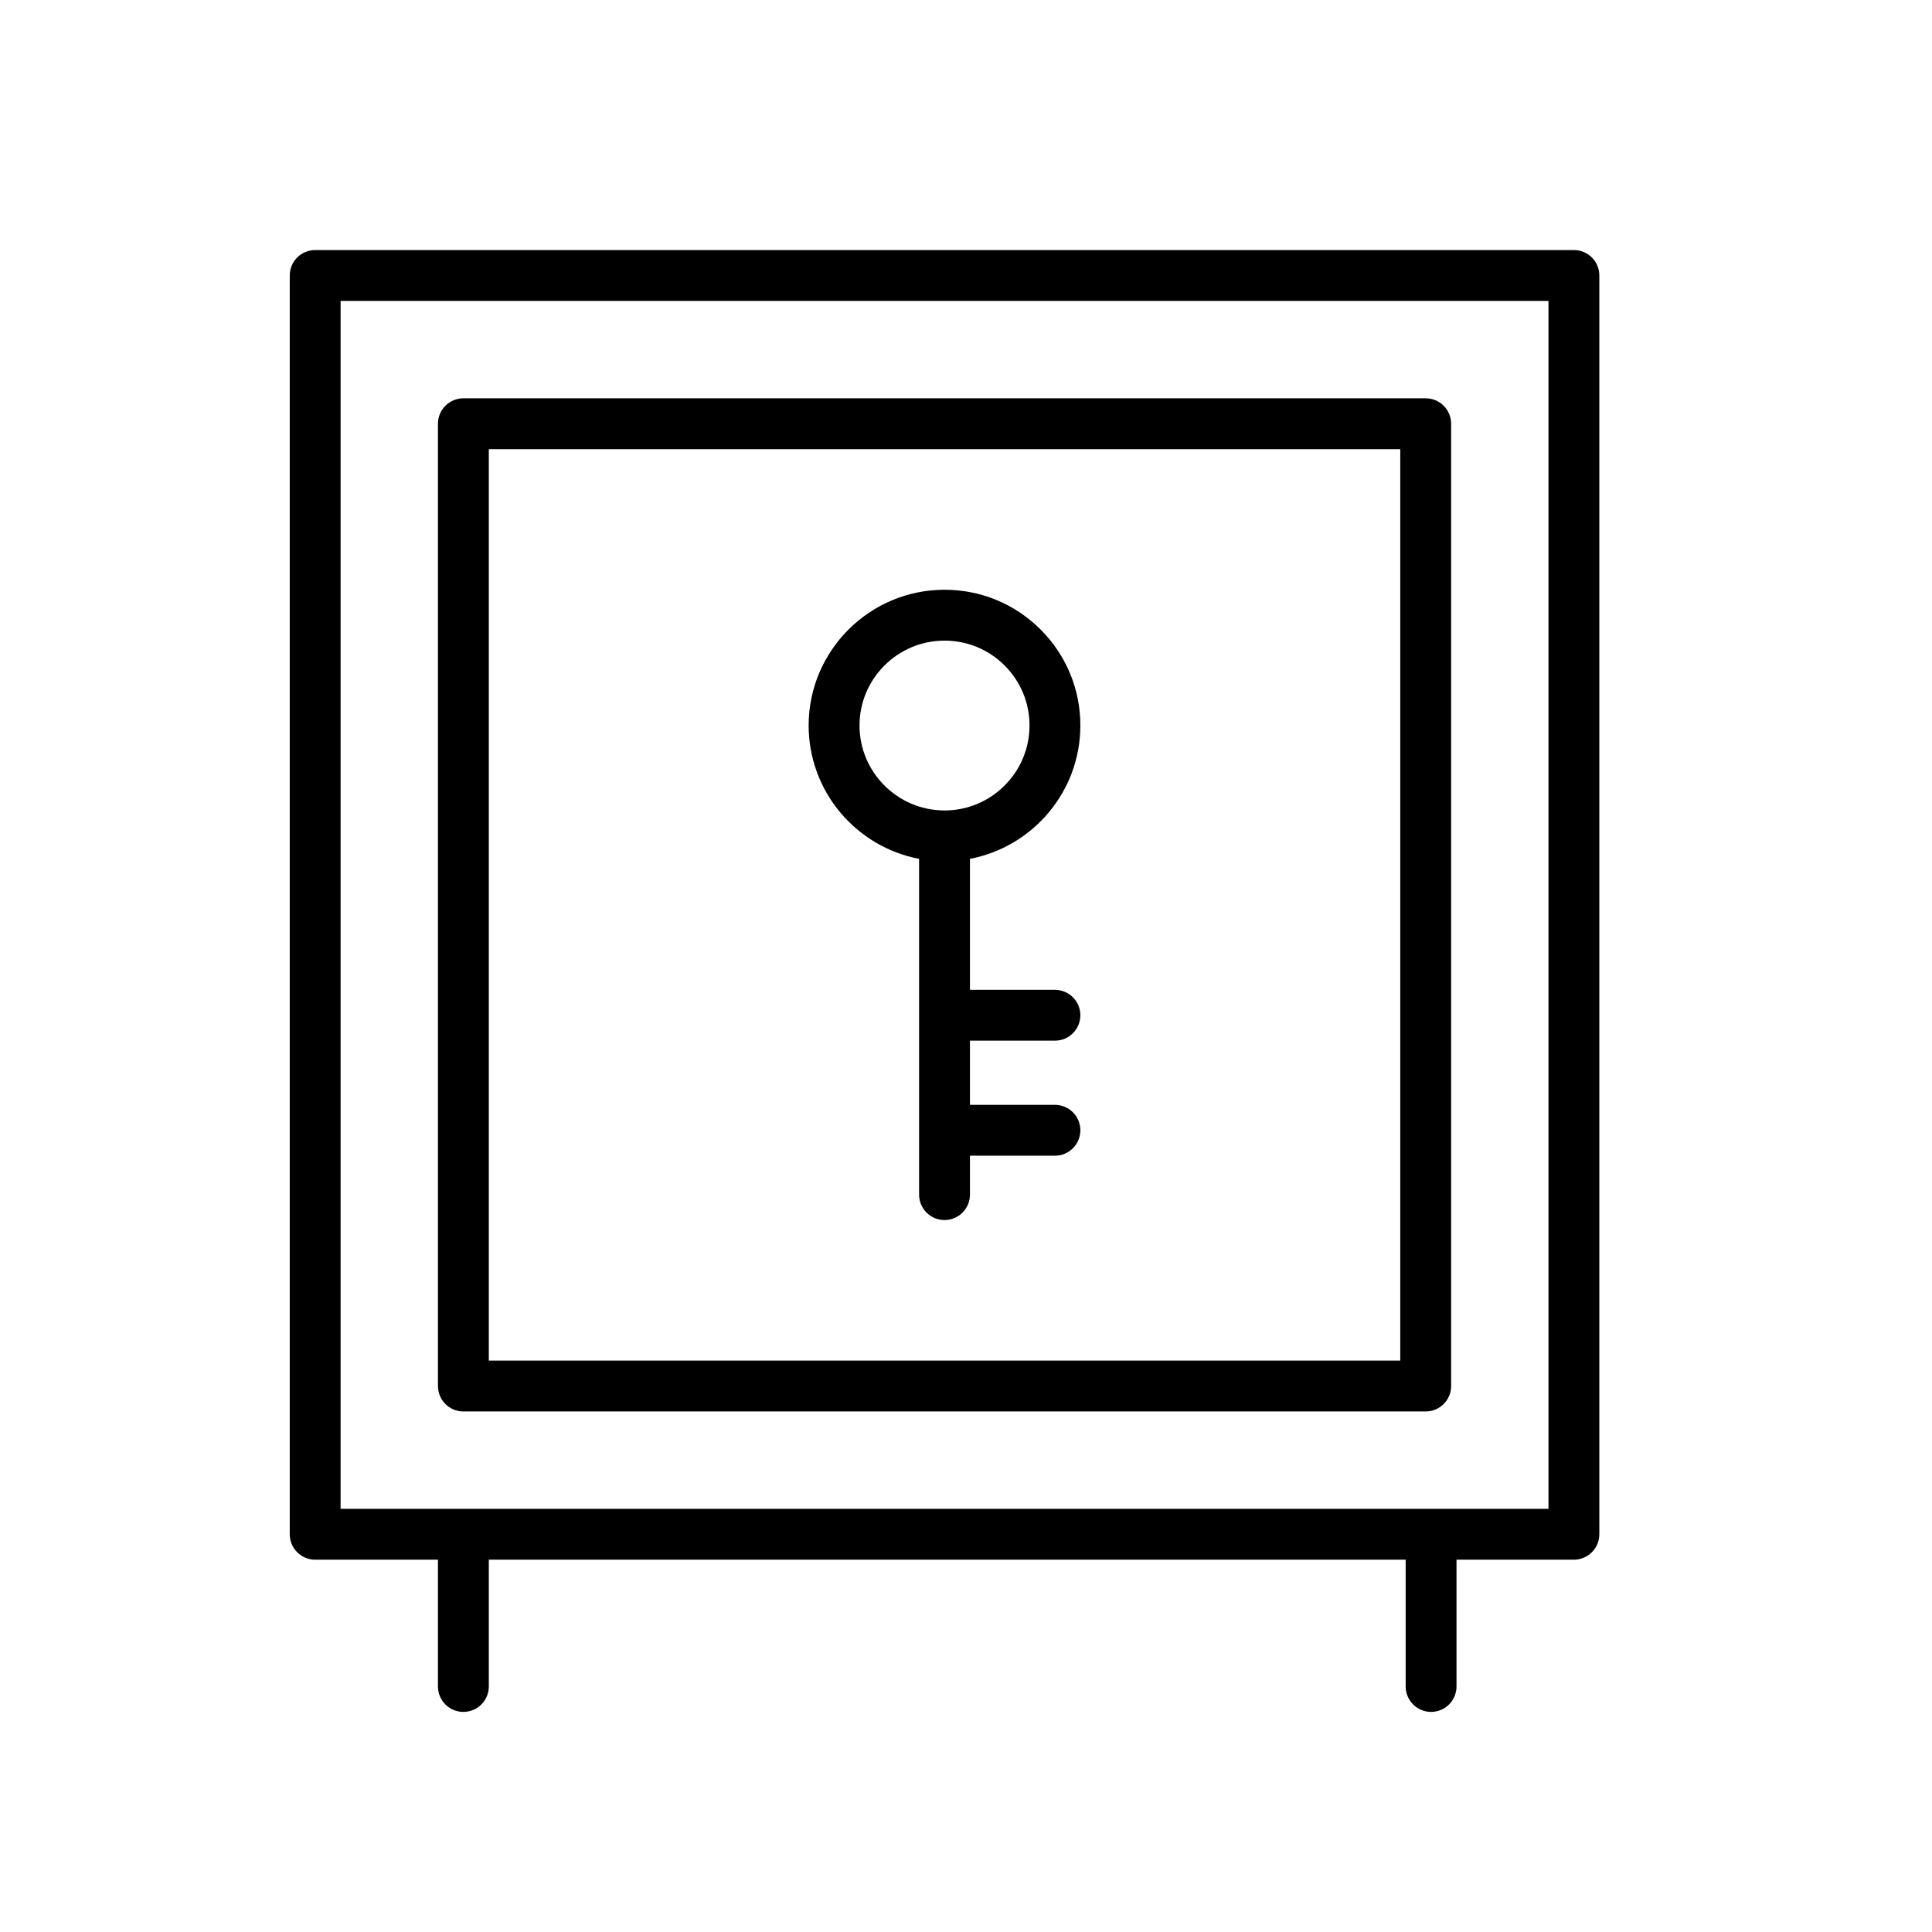 <?xml version="1.0" encoding="utf-8"?><svg width="79" height="79" viewBox="0 0 79 79" fill="none" xmlns="http://www.w3.org/2000/svg">
<path d="M64.358 10.225H12.887C12.313 10.225 11.848 10.69 11.848 11.264V62.736C11.848 63.31 12.313 63.776 12.887 63.776H17.908V68.96C17.908 69.534 18.373 70 18.948 70C19.523 70 19.988 69.534 19.988 68.96V63.776H57.478V68.96C57.478 69.534 57.944 70 58.518 70C59.092 70 59.557 69.534 59.557 68.96V63.776H64.358C64.931 63.776 65.397 63.31 65.397 62.736V11.264C65.397 10.69 64.931 10.225 64.358 10.225ZM63.318 61.695H13.927V12.304H63.318V61.695Z" fill="black"/>
<path d="M18.948 57.715H58.297C58.871 57.715 59.337 57.249 59.337 56.675V17.327C59.337 16.752 58.871 16.287 58.297 16.287H18.948C18.373 16.287 17.908 16.752 17.908 17.327V56.675C17.908 57.249 18.373 57.715 18.948 57.715ZM19.988 18.367H57.257V55.635H19.988V18.367Z" fill="black"/>
<path d="M44.176 29.665C44.176 28.183 43.598 26.789 42.548 25.74C41.499 24.692 40.106 24.115 38.624 24.115C38.623 24.115 38.623 24.115 38.623 24.115C35.559 24.115 33.066 26.605 33.066 29.665C33.066 32.373 35.014 34.63 37.582 35.118V46.197C37.582 46.204 37.58 46.21 37.58 46.217C37.58 46.224 37.582 46.23 37.582 46.237V48.848C37.582 49.422 38.047 49.888 38.622 49.888C39.197 49.888 39.662 49.422 39.662 48.848V47.257H43.136C43.711 47.257 44.176 46.791 44.176 46.217C44.176 45.643 43.711 45.177 43.136 45.177H39.662V42.553H43.136C43.711 42.553 44.176 42.088 44.176 41.514C44.176 40.94 43.711 40.474 43.136 40.474H39.662V35.118C42.228 34.63 44.176 32.373 44.176 29.665ZM35.146 29.665C35.146 27.752 36.706 26.195 38.623 26.195H38.624C39.55 26.195 40.422 26.556 41.078 27.211C41.735 27.867 42.097 28.738 42.097 29.665C42.097 31.58 40.54 33.138 38.626 33.14C38.625 33.14 38.624 33.139 38.623 33.139C38.622 33.139 38.621 33.139 38.62 33.139C36.704 33.138 35.146 31.58 35.146 29.665Z" fill="black"/>
</svg>
